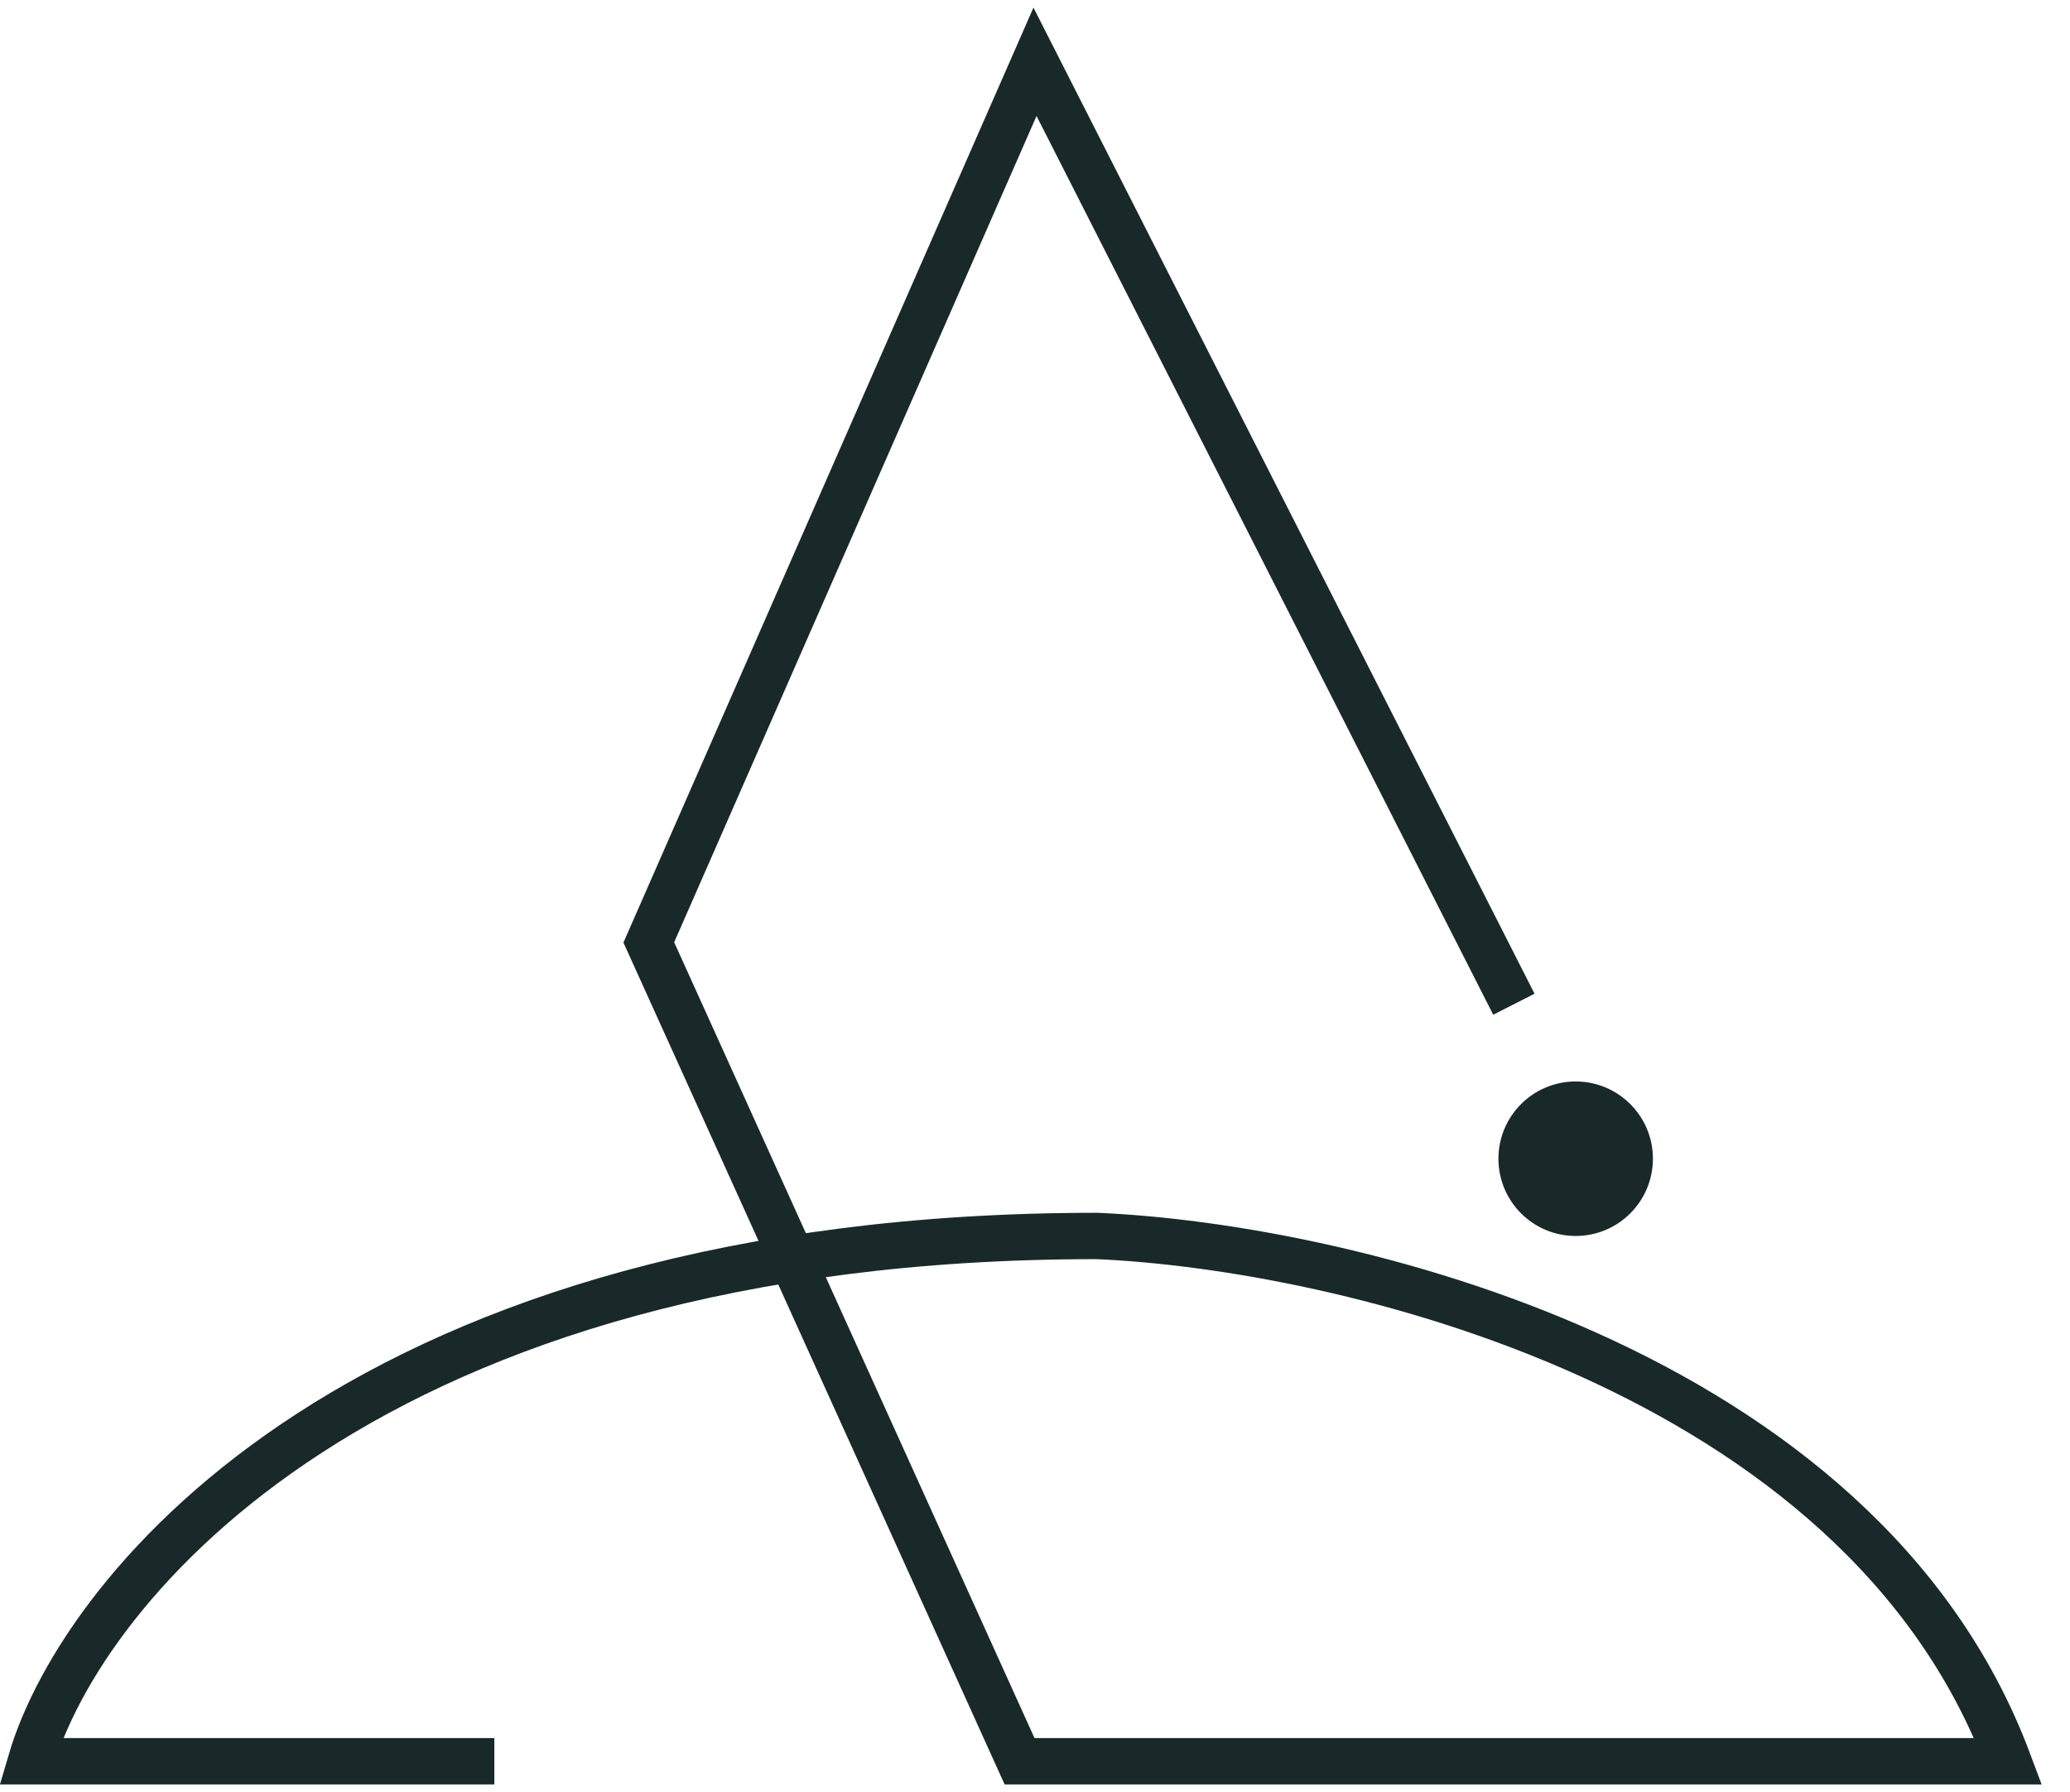 <svg xmlns="http://www.w3.org/2000/svg" width="67" height="58" viewBox="0 0 67 58" fill="none"><path d="M16 57H1C2.667 51.333 11.9 40 35.5 40C43.333 40.333 60.2 44.2 65 57H33L21 30.5L33.5 2L49 32.5" stroke="#192929" stroke-width="1.5"></path><circle cx="51" cy="37.5" r="2.5" fill="#192929"></circle></svg>